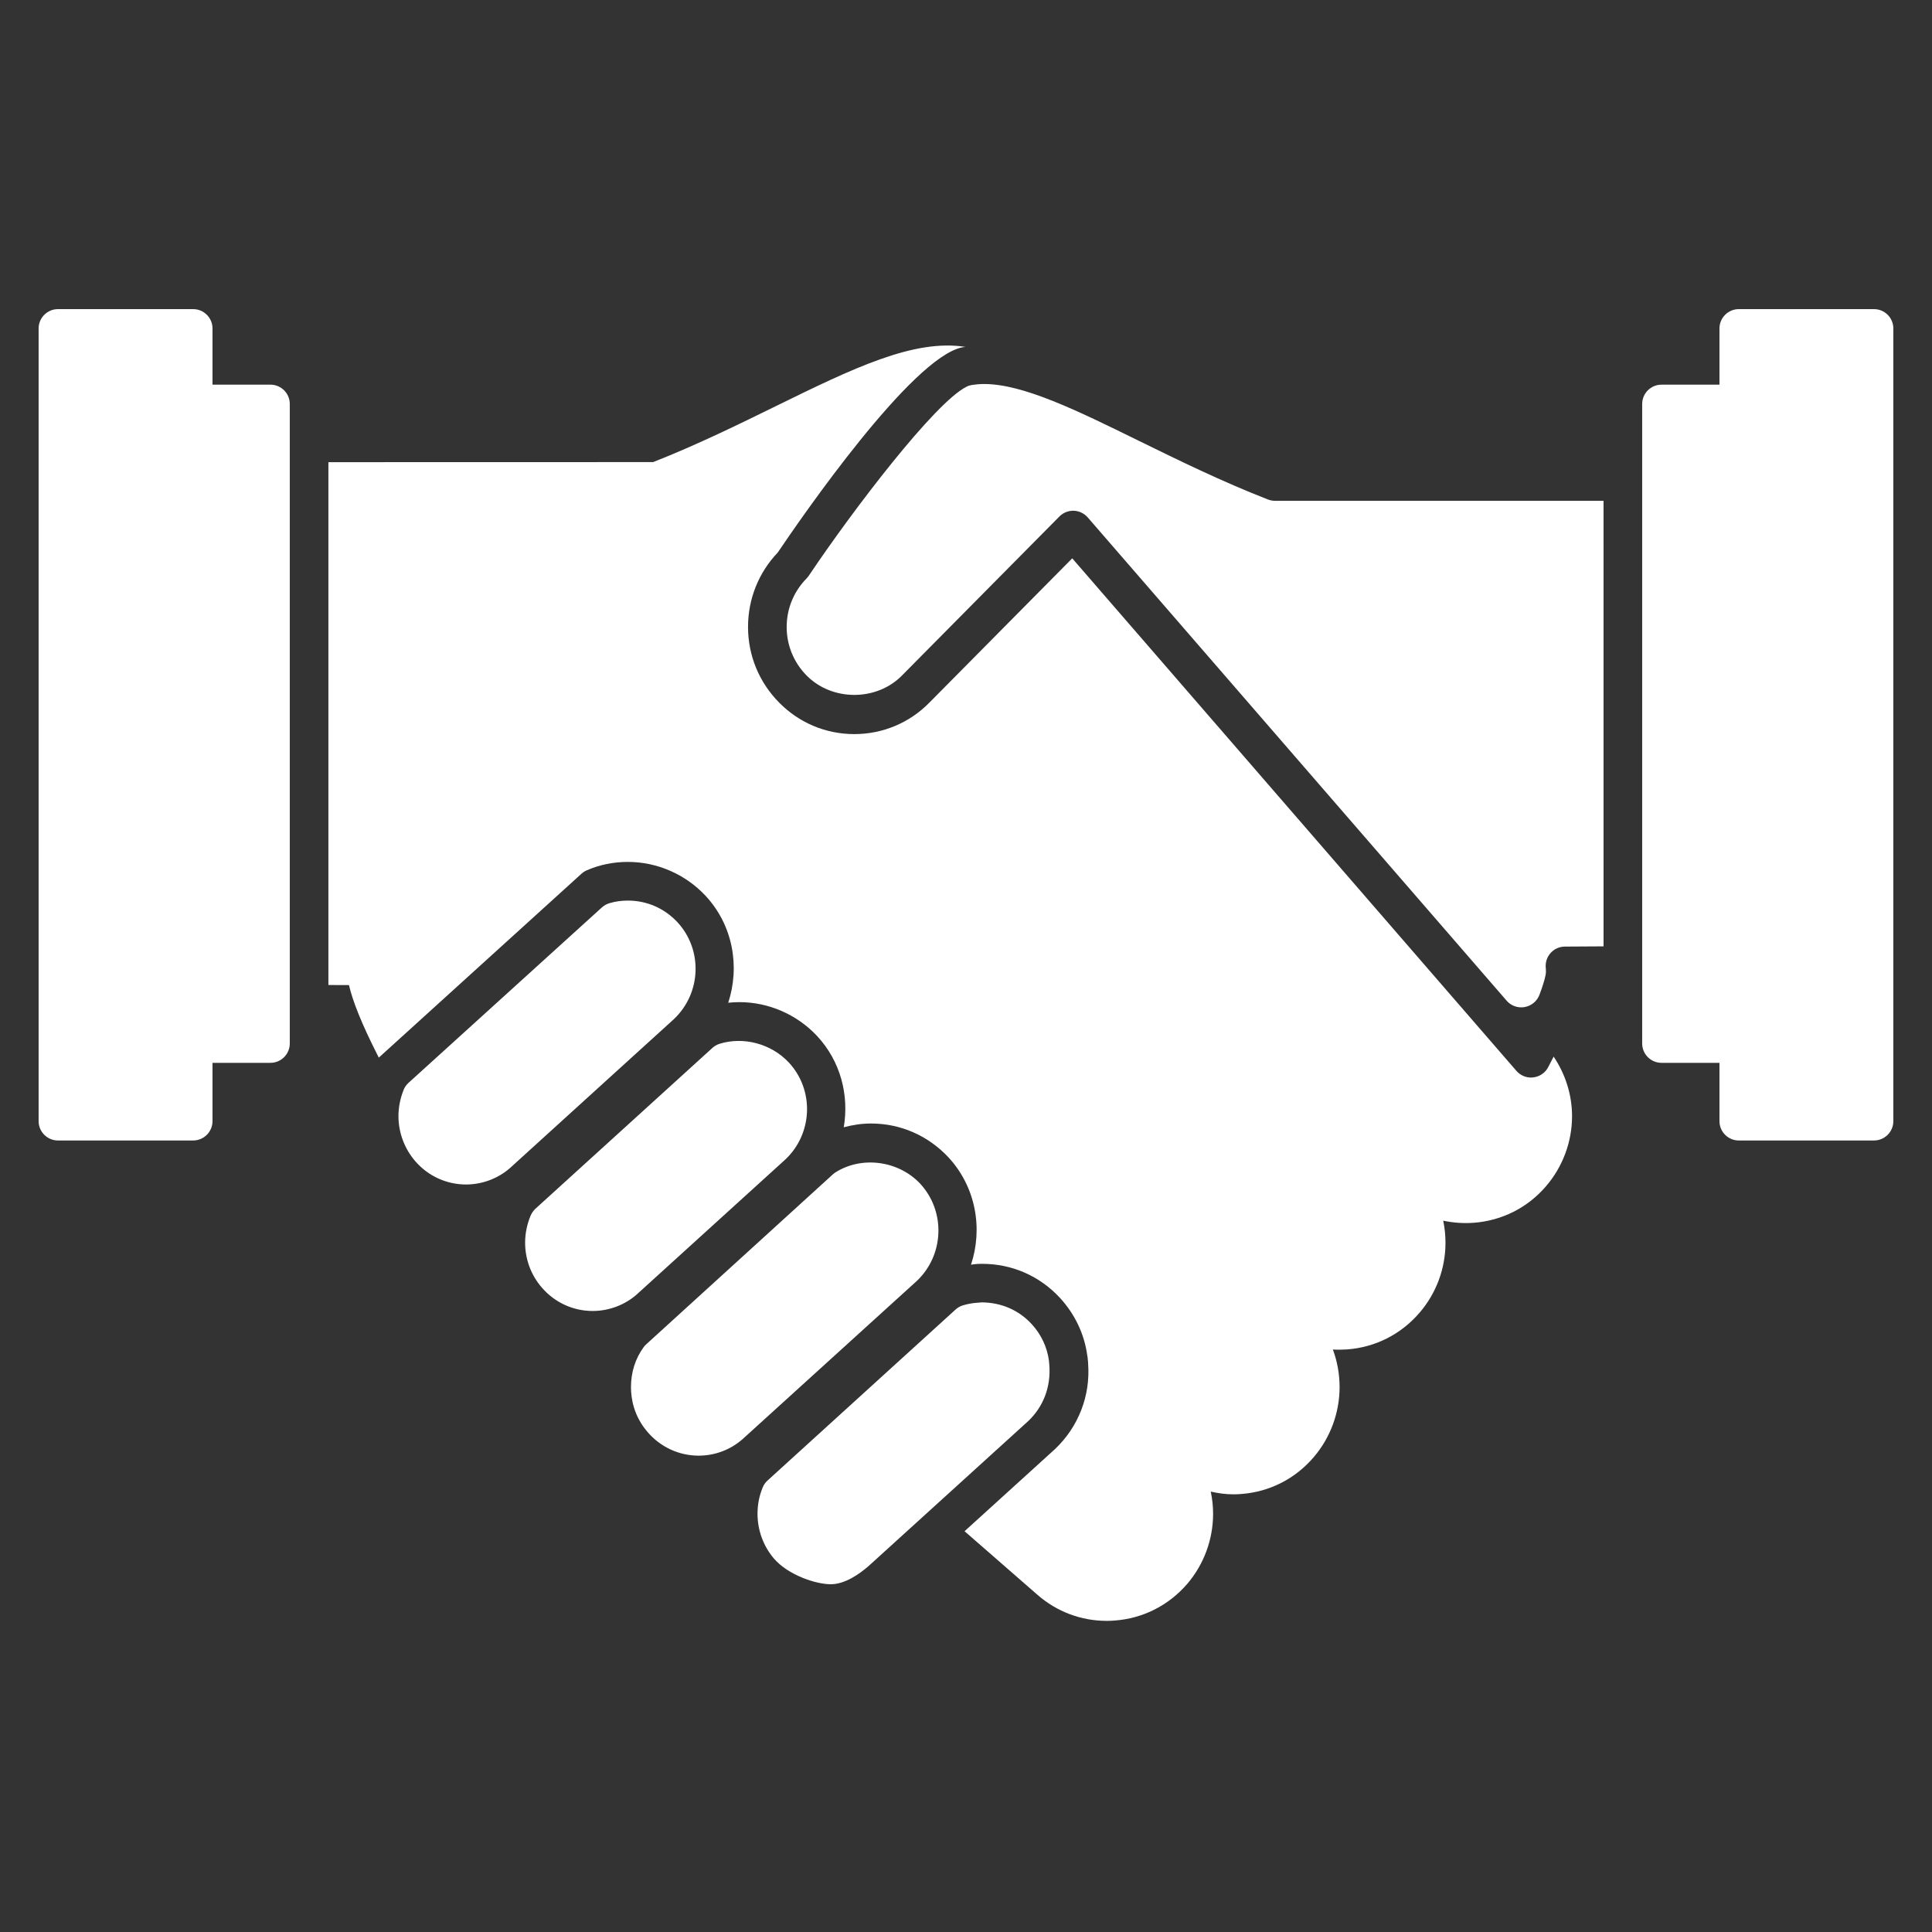 <?xml version="1.0" encoding="UTF-8"?>
<svg width="100pt" height="100pt" version="1.1" viewBox="0 0 100 100" xmlns="http://www.w3.org/2000/svg">
 <rect x="0" y="0" width="100" height="100" fill="#333333" stroke="none"/>
 <path d="m32.945 67.012c-0.621 0.543-1.445 0.844-2.269 0.844-1.016 0-1.977-0.445-2.637-1.219-0.555-0.641-0.859-1.465-0.859-2.316 0-0.48 0.102-0.969 0.289-1.41 0.059-0.133 0.141-0.25 0.246-0.348l9.156-8.32c0.105-0.098 0.234-0.172 0.371-0.215 1.219-0.383 2.664-0.02 3.586 0.965 1.324 1.422 1.246 3.668-0.168 5.012zm2.117-19.281c-0.676-0.723-1.586-1.117-2.562-1.117-0.332 0-0.648 0.043-0.949 0.133-0.145 0.043-0.281 0.117-0.395 0.219l-10.012 9.082c-0.113 0.102-0.199 0.227-0.254 0.367-0.172 0.43-0.266 0.895-0.266 1.355 0 0.852 0.309 1.676 0.859 2.32 0.66 0.773 1.621 1.219 2.637 1.219 0.824 0 1.645-0.301 2.269-0.844l8.496-7.719c1.422-1.348 1.496-3.594 0.176-5.016zm12.57 13.539c-1.137-1.211-3.047-1.445-4.391-0.586-0.047 0.031-0.094 0.066-0.137 0.105l-9.648 8.785c-0.051 0.043-0.094 0.094-0.133 0.145-0.438 0.594-0.664 1.309-0.664 2.074 0 0.605 0.148 1.504 0.859 2.328 0.664 0.777 1.625 1.223 2.641 1.223 0.836 0 1.637-0.297 2.269-0.848l9.035-8.203c1.41-1.344 1.488-3.594 0.168-5.023zm6.66 9.152c-0.094-0.699-0.402-1.355-0.895-1.891-0.676-0.727-1.57-1.113-2.59-1.121-0.047 0.012-0.176 0.012-0.227 0.02-0.25 0.016-0.504 0.062-0.746 0.137-0.141 0.043-0.266 0.117-0.375 0.215l-9.73 8.848c-0.109 0.098-0.195 0.219-0.25 0.355-0.18 0.43-0.27 0.891-0.27 1.367 0 0.852 0.301 1.672 0.848 2.316 0.746 0.867 2.188 1.332 2.941 1.332 0.73 0 1.473-0.516 1.977-0.957l8.254-7.496c0.773-0.738 1.176-1.766 1.082-2.914-0.004-0.039-0.008-0.078-0.02-0.211zm-40.293-50.512h-3v-2.91c0-0.551-0.449-1-1-1h-7c-0.551 0-1 0.449-1 1v41.031c0 0.551 0.449 1 1 1h7c0.551 0 1-0.449 1-1v-3.019h3c0.551 0 1-0.449 1-1v-33.102c0-0.551-0.449-1-1-1zm69 6.012h-17c-0.125 0-0.246-0.023-0.363-0.066-2.414-0.941-4.68-2.055-6.68-3.035-3.219-1.582-5.996-2.945-8.02-2.945-0.227 0-0.441 0.02-0.637 0.051-0.098 0.016-0.195 0.047-0.281 0.094-1.637 0.828-5.832 6.32-8.152 9.773-0.035 0.051-0.074 0.102-0.117 0.145-0.664 0.672-1.031 1.566-1.031 2.516 0 0.945 0.367 1.836 1.031 2.508 1.32 1.34 3.621 1.34 4.938 0l8.148-8.23c0.188-0.188 0.445-0.305 0.742-0.297 0.277 0.008 0.539 0.137 0.723 0.344l21.684 25.016c0.191 0.223 0.469 0.344 0.758 0.344 0.059 0 0.117-0.004 0.176-0.016 0.348-0.062 0.637-0.301 0.762-0.629 0.156-0.414 0.27-0.77 0.32-1.031 0.02-0.109 0.023-0.223 0.012-0.332-0.027-0.215 0.012-0.426 0.113-0.617 0.176-0.32 0.508-0.52 0.871-0.52l2.004-0.012zm14-9.922h-7c-0.551 0-1 0.449-1 1v2.91h-3c-0.551 0-1 0.449-1 1v33.102c0 0.551 0.449 1 1 1h3v3.019c0 0.551 0.449 1 1 1h7c0.551 0 1-0.449 1-1v-41.031c0-0.551-0.449-1-1-1zm-16.582 38.688c-0.09 0.18-0.184 0.359-0.285 0.551-0.152 0.293-0.441 0.488-0.77 0.527-0.039 0.004-0.078 0.008-0.117 0.008-0.285 0-0.562-0.125-0.754-0.344-0.059-0.074-19.059-21.992-22.992-26.531l-7.391 7.465c-1.031 1.051-2.41 1.629-3.879 1.633h-0.008c-1.473 0-2.856-0.578-3.894-1.633-1.039-1.051-1.609-2.438-1.609-3.914 0-1.445 0.547-2.812 1.539-3.852 1.262-1.871 6.922-10.07 9.535-10.617 0.023-0.004 0.047-0.008 0.07-0.012 0.039-0.008 0.078-0.004 0.117-0.012-2.664-0.43-5.828 1.105-9.809 3.059-1.918 0.941-4.09 2.008-6.363 2.902l-16.809 0.004v27.062l1.066 0.004c0.18 0.793 0.633 1.973 1.543 3.754l10.488-9.516c0.078-0.07 0.172-0.133 0.27-0.176 0.66-0.289 1.379-0.438 2.133-0.438 1.512 0 2.977 0.637 4.019 1.75 1.426 1.531 1.789 3.668 1.176 5.539 0.191-0.02 0.383-0.031 0.578-0.031 1.512 0 2.977 0.637 4.019 1.75 1.223 1.312 1.664 3.07 1.383 4.727 0.453-0.121 0.926-0.195 1.41-0.195 1.527 0 2.949 0.621 4.008 1.75 1.426 1.543 1.789 3.688 1.168 5.559 0.051-0.004 0.098-0.02 0.148-0.023 0.145-0.02 0.281-0.023 0.434-0.023 1.539 0 2.969 0.625 4.023 1.762 0.777 0.848 1.266 1.879 1.414 2.988 0.012 0.055 0.023 0.125 0.027 0.207 0.012 0.082 0.016 0.152 0.016 0.207 0.125 1.656-0.496 3.269-1.711 4.422l-4.684 4.254 3.766 3.285c1.008 0.883 2.269 1.355 3.594 1.355 0.133 0 0.262-0.004 0.395-0.016 1.473-0.105 2.812-0.781 3.781-1.91 0.855-1.008 1.328-2.289 1.328-3.617 0-0.391-0.043-0.773-0.121-1.148 0.383 0.086 0.77 0.141 1.164 0.141 0.133 0 0.266-0.004 0.402-0.016 1.469-0.105 2.805-0.785 3.762-1.906 0.863-1.008 1.34-2.297 1.34-3.633 0-0.672-0.121-1.332-0.348-1.941 0.238 0.016 0.48 0.012 0.727-0.004 1.465-0.105 2.801-0.781 3.758-1.898 0.867-1.004 1.344-2.293 1.344-3.621 0-0.387-0.039-0.77-0.117-1.145 0.512 0.109 1.043 0.148 1.578 0.109 1.461-0.109 2.793-0.781 3.746-1.895 0.863-1.008 1.344-2.293 1.344-3.621 0-1.113-0.344-2.176-0.953-3.086z" fill="#fff"/>
</svg>
